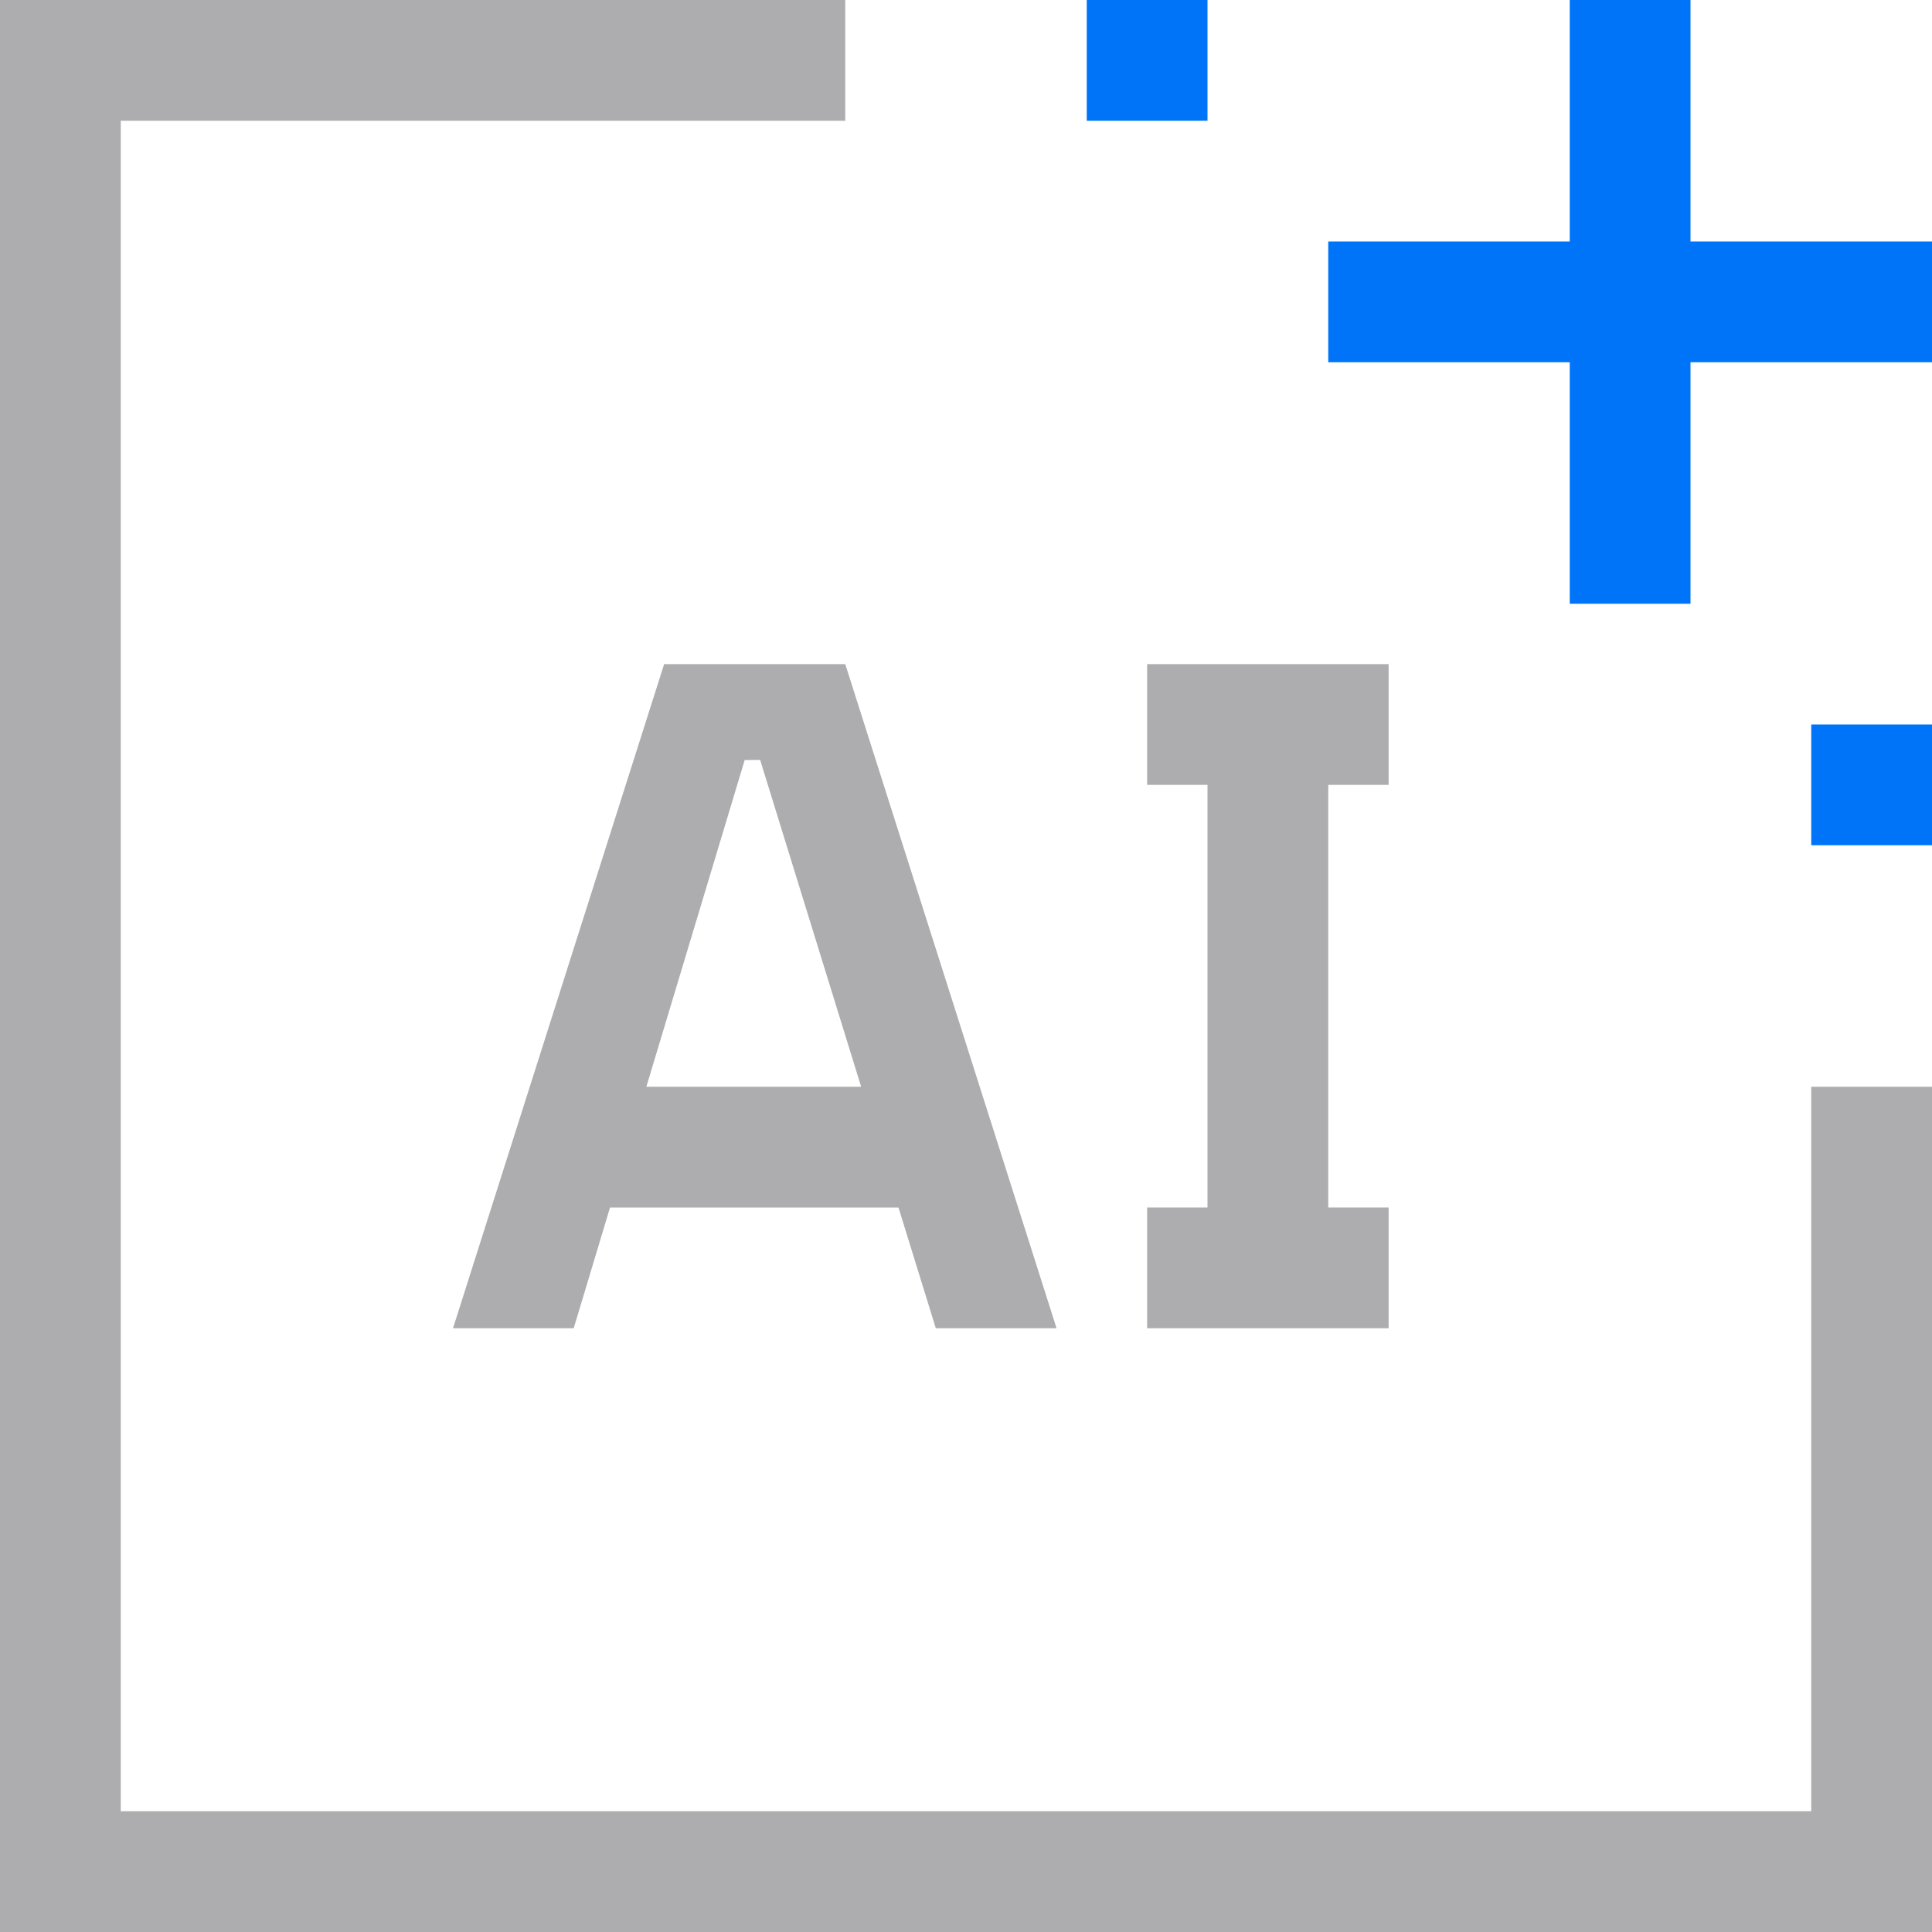 <svg width="40" height="40" viewBox="0 0 40 40" fill="none" xmlns="http://www.w3.org/2000/svg">
<g clip-path="url(#clip0_65_301)">
<path d="M23.75 27.5V25H25V16.25H23.75V13.75H28.75V16.25H27.5V25H28.75V27.5H23.75Z" fill="#ADADB0"/>
<path d="M19.375 27.5H21.875L17.5 13.75H13.75L9.379 27.5H11.878L12.63 25H18.602L19.375 27.5ZM13.382 22.5L15.418 15.736L15.738 15.733L17.829 22.5L13.382 22.5Z" fill="#ADADB0"/>
<path d="M40 5H35V0H32.5V5H27.5V7.5H32.5V12.5H35V7.5H40V5Z" fill="#0074F8"/>
<path d="M40 15H37.5V17.5H40V15Z" fill="#0074F8"/>
<path d="M25 0H22.5V2.5H25V0Z" fill="#0074F8"/>
<path d="M40 40H0V0H17.5V2.5H2.5V37.5H37.5V22.5H40V40Z" fill="#ADADB0"/>
</g>
<defs>
<clipPath id="clip0_65_301">
<rect width="40" height="40" fill="white"/>
</clipPath>
</defs>
</svg>
